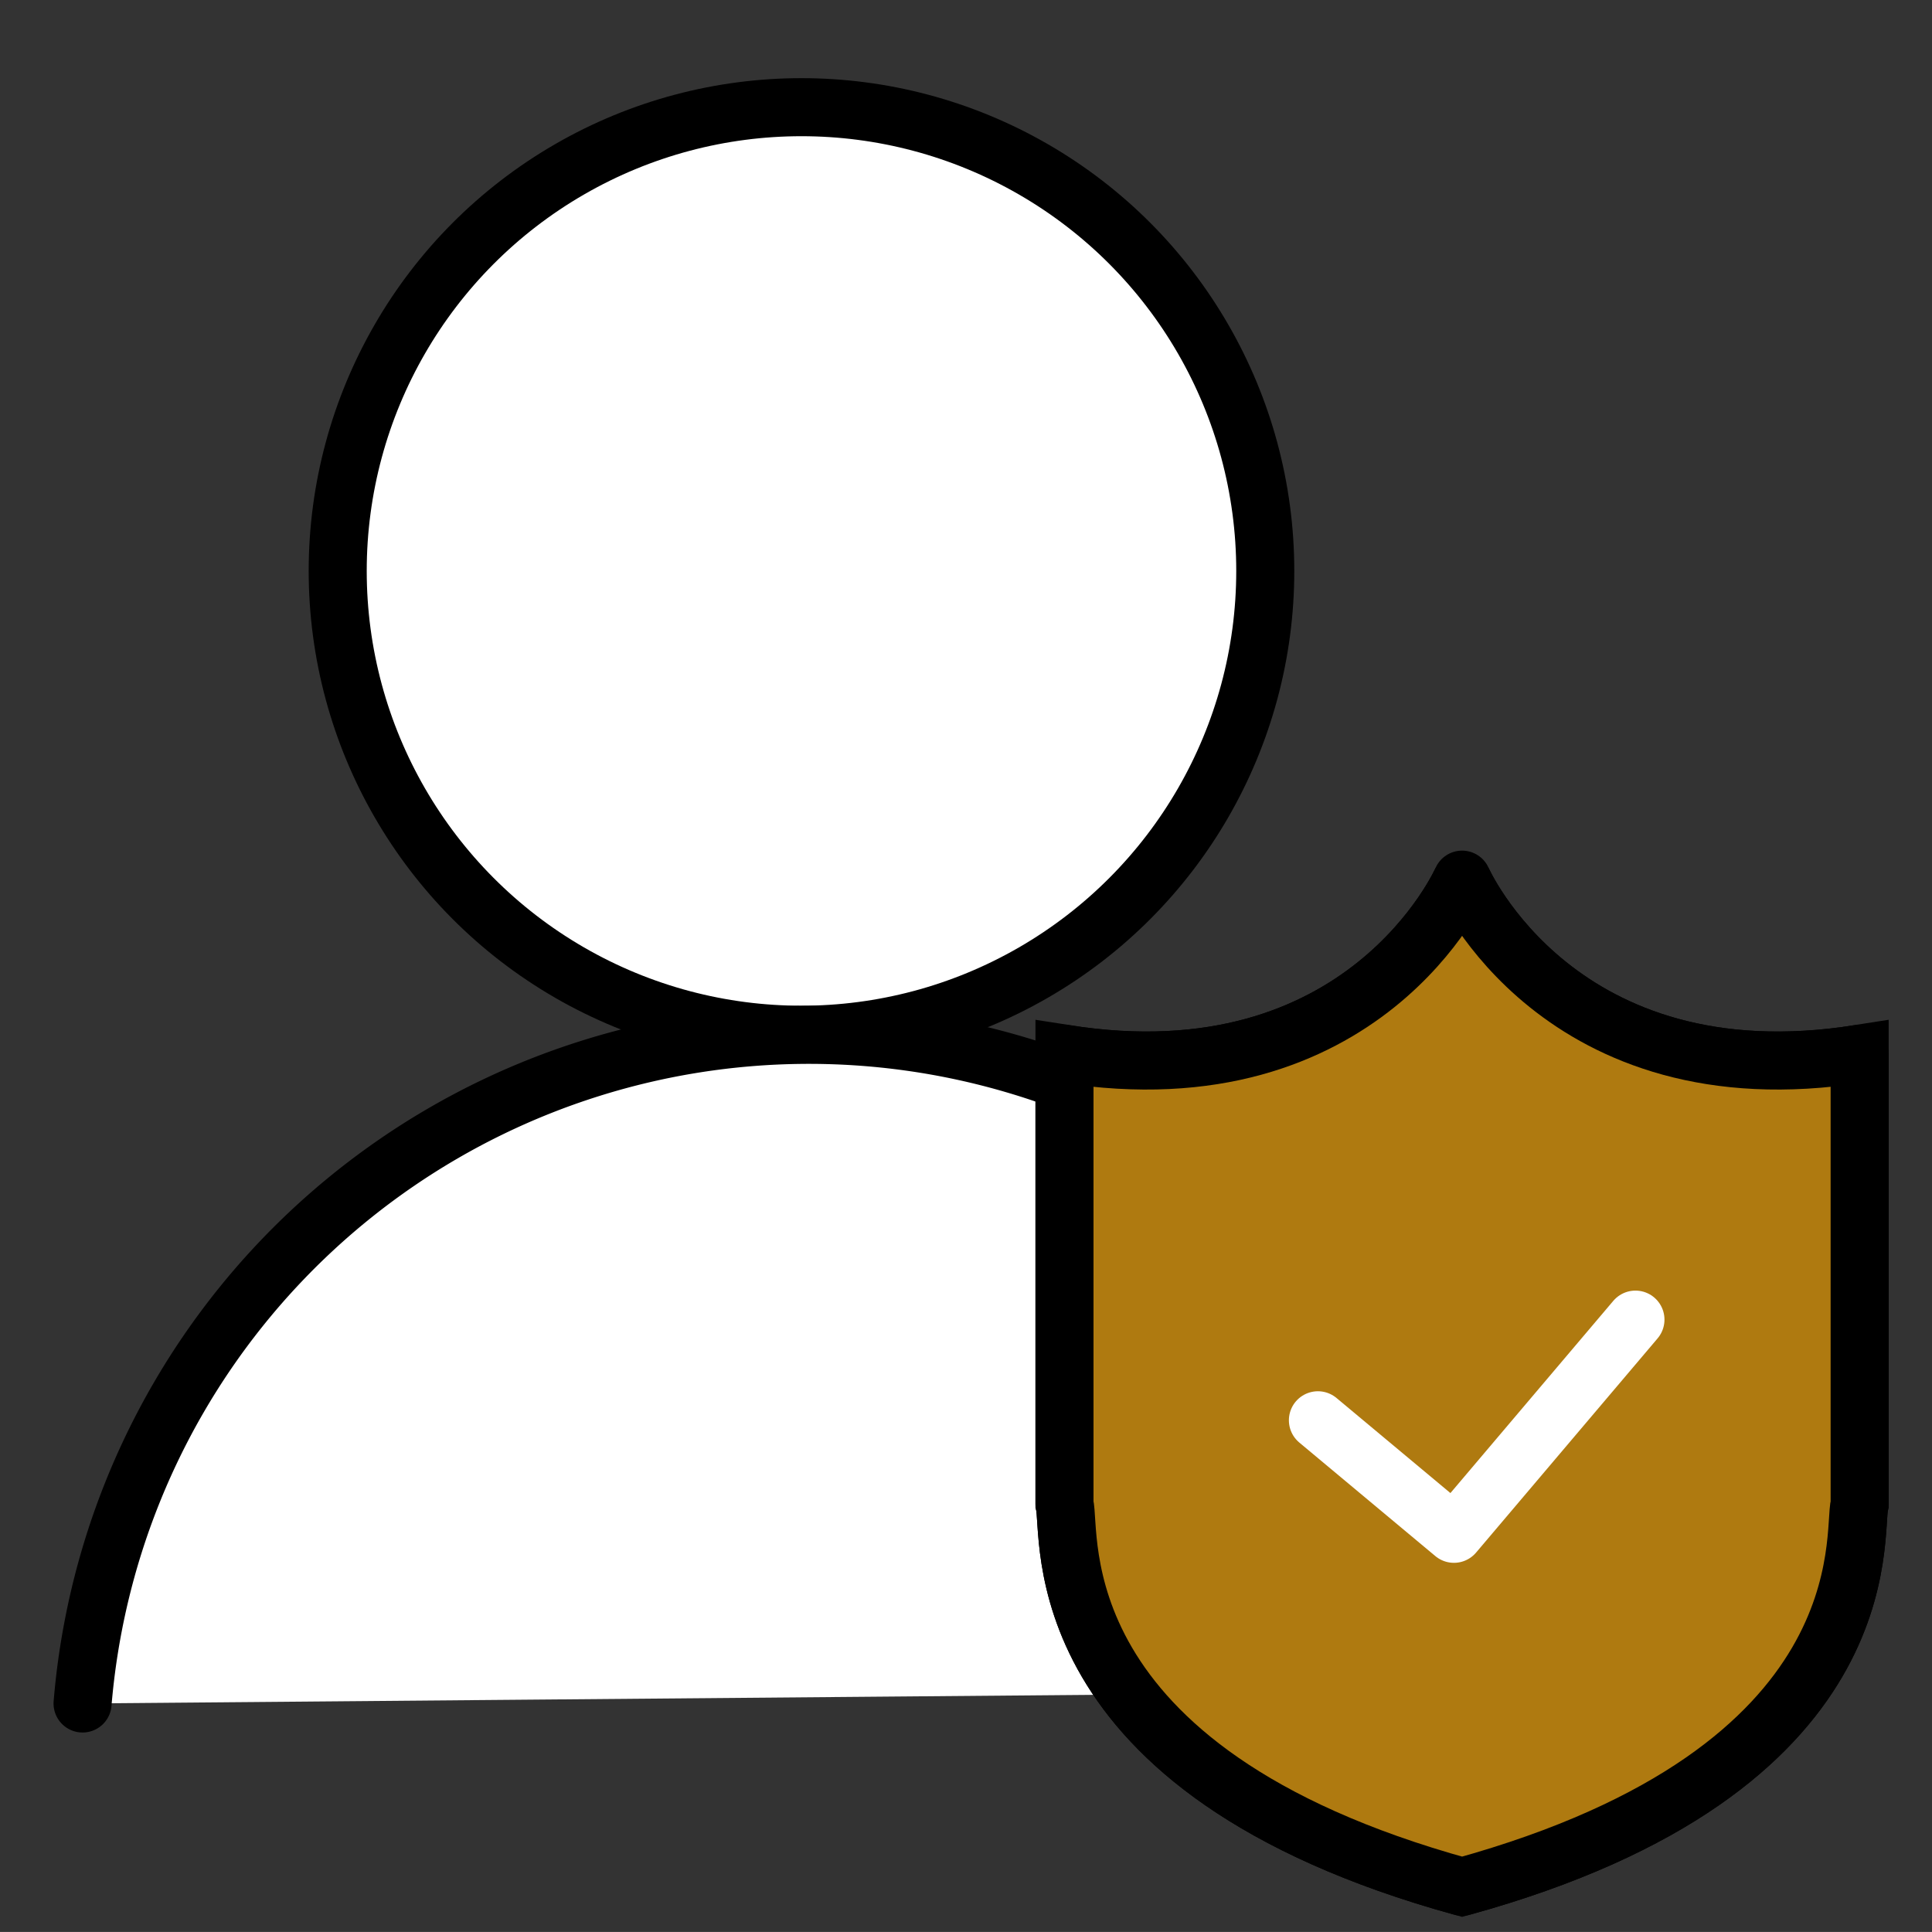 <svg id="_4" data-name="4" xmlns="http://www.w3.org/2000/svg" width="66.569" height="66.567" viewBox="0 0 66.569 66.567">
  <rect x="0" y="0" width="66.569" height="66.567" fill="#333333" stroke="none"/>
  <g id="그룹_19072" data-name="그룹 19072" transform="translate(0 0)">
    <rect id="사각형_24019" data-name="사각형 24019" width="66.565" height="66.565" fill="none"/>
    <g id="그룹_19070" data-name="그룹 19070" transform="translate(0.004 3.693)">
      <rect id="사각형_24049" data-name="사각형 24049" width="66.565" height="62.65" transform="translate(0 0.224)" fill="none"/>
      <g id="그룹_19071" data-name="그룹 19071" transform="translate(2.841 0)">
        <ellipse id="타원_1" data-name="타원 1" cx="15.98" cy="15.98" rx="15.98" ry="15.98" transform="translate(8.791)" fill="#fff" stroke="#000" stroke-linecap="round" stroke-linejoin="round" stroke-width="2"/>
        <path id="패스_7850" data-name="패스 7850" d="M3,68.041a25.114,25.114,0,0,1,50.017-.428" transform="translate(-3 -13.039)" fill="#fff" stroke="#000" stroke-linecap="round" stroke-linejoin="round" stroke-width="2"/>
        <path id="패스_7851" data-name="패스 7851" d="M63.062,38.2s-3.331,7.649-13.7,6V59.71c.269,1.007-.926,9.154,13.7,13.191C77.686,68.864,76.49,60.716,76.76,59.71V44.2c-10.367,1.651-13.7-6-13.7-6" transform="translate(-15.529 -11.584)" fill="#fff" stroke="#000" stroke-width="2"/>
        <path id="패스_7852" data-name="패스 7852" d="M63.062,38.2s-3.331,7.649-13.7,6V59.71c.269,1.007-.926,9.154,13.7,13.191C77.686,68.864,76.49,60.716,76.76,59.71V44.2C66.393,45.849,63.062,38.2,63.062,38.2Z" transform="translate(-15.529 -11.584)" fill="#af7a10" stroke="#000" stroke-linecap="round" stroke-linejoin="round" stroke-width="2"/>
        <path id="패스_7854" data-name="패스 7854" d="M60.636,61.332l4.687,3.912,6.254-7.38" transform="translate(-18.071 -16.088)" fill="none" stroke="#fff" stroke-linecap="round" stroke-linejoin="round" stroke-width="2"/>
      </g>
    </g>
  </g>
</svg>
